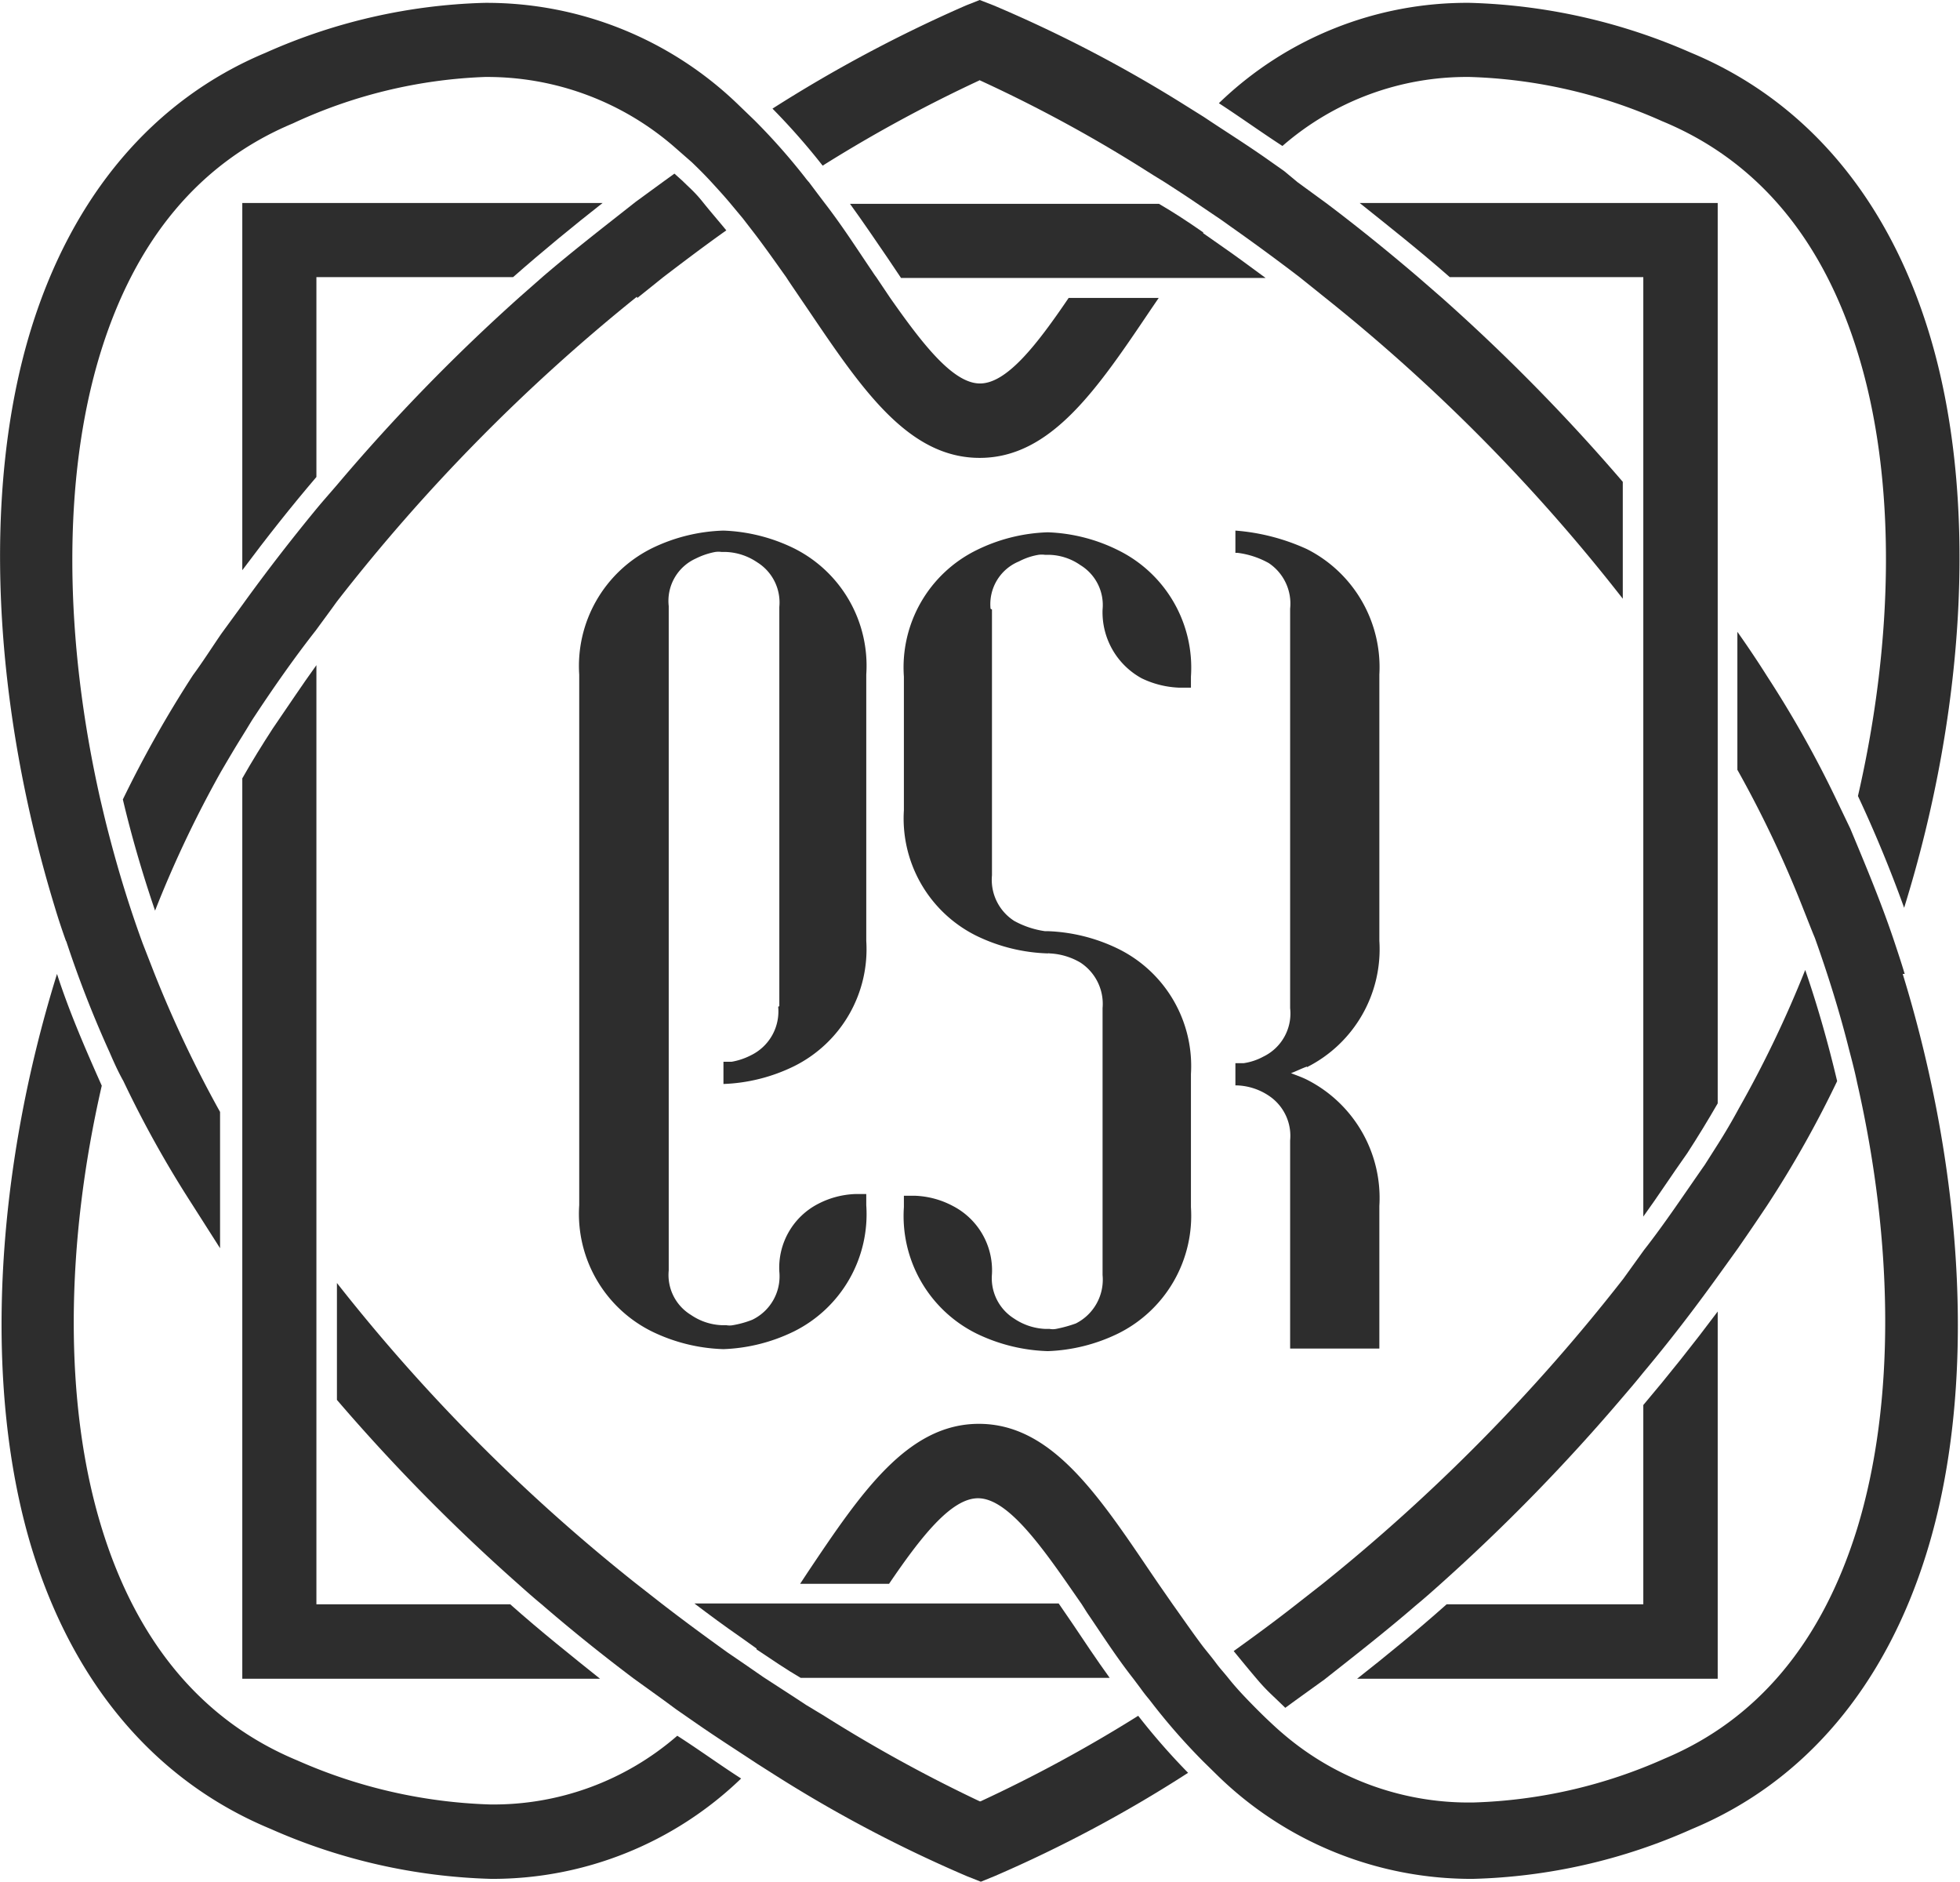 <svg xmlns="http://www.w3.org/2000/svg" viewBox="0 0 68.76 66"><defs><style>.cls-1{fill:#2d2d2d;}</style></defs><g id="Camada_2" data-name="Camada 2"><g id="Camada_1-2" data-name="Camada 1"><path class="cls-1" d="M57.65,56.27h-6.9c-1.07.95-2.12,1.81-3.14,2.61H60.26V46c-.86,1.15-1.73,2.24-2.61,3.28Z"/><path class="cls-1" d="M11.1,9.72H18c1.07-.94,2.12-1.8,3.14-2.6H8.5V20c.85-1.14,1.72-2.24,2.6-3.27Z"/><path class="cls-1" d="M11.1,48.24V23.33c-.52.72-1,1.45-1.53,2.22-.37.57-.73,1.15-1.07,1.75V58.88H21.05c-1-.8-2.08-1.66-3.15-2.61H11.1v-8Z"/><path class="cls-1" d="M42.21,8.15c-.53-.37-1.05-.71-1.55-1H29.82c.47.65.91,1.3,1.32,1.9l.47.7H44.4c-.54-.4-1.07-.79-1.59-1.15l-.6-.42"/><path class="cls-1" d="M26.54,57.85c.54.36,1.05.71,1.55,1H38.93c-.47-.65-.9-1.3-1.31-1.91l-.48-.7H24.36c.54.41,1.07.8,1.59,1.16l.59.42"/><path class="cls-1" d="M57.65,17.76V42.67c.52-.72,1-1.46,1.54-2.22.37-.57.73-1.16,1.07-1.75V7.12H47.7c1,.8,2.09,1.66,3.16,2.6h6.79v8Z"/><path class="cls-1" d="M34.37,63.18a51.54,51.54,0,0,1-5.46-3l-.63-.38-.38-.25-1.11-.72-.68-.47-.6-.41c-.75-.54-1.53-1.11-2.33-1.73l-.92-.72A63.63,63.63,0,0,1,11.82,45V49.1a66,66,0,0,0,6.35,6.45c.28.25.55.49.83.72,1.1.95,2.19,1.82,3.24,2.61l1,.72.49.36.62.43c.76.53,1.5,1,2.21,1.47l.63.4a47.2,47.2,0,0,0,6.74,3.55l.48.19.49-.2a46.49,46.49,0,0,0,6.78-3.62,23.3,23.3,0,0,1-1.75-2,49.93,49.93,0,0,1-5.53,3"/><path class="cls-1" d="M51.57,2.7a17.82,17.82,0,0,1,6.74,1.55c3.32,1.37,5.63,4.11,6.87,8.15,1.35,4.38,1.27,10,0,15.52.6,1.28,1.14,2.59,1.62,3.92,2.18-7,2.61-14.54.86-20.21-1.46-4.74-4.35-8.13-8.36-9.79A20.65,20.65,0,0,0,51.57.1a12.51,12.51,0,0,0-8.81,3.52c.71.46,1.46,1,2.23,1.5A9.84,9.84,0,0,1,51.57,2.7"/><path class="cls-1" d="M61,43.74q.5-.72,1-1.47a37.51,37.51,0,0,0,2.45-4.35c-.31-1.31-.68-2.62-1.12-3.9A39.42,39.42,0,0,1,61,38.88q-.34.63-.72,1.23l-.47.74c-.7,1-1.41,2.07-2.14,3l-.72,1A64.91,64.91,0,0,1,46.4,55.55l-.92.72c-.75.59-1.49,1.13-2.2,1.64.27.33.54.66.83,1s.46.49.7.72l.28.27.37-.27,1-.72c1-.79,2.12-1.66,3.22-2.61.28-.23.55-.47.83-.72A67.23,67.23,0,0,0,56.93,49c.24-.28.48-.56.72-.86.89-1.06,1.76-2.19,2.61-3.37l.72-1"/><path class="cls-1" d="M2.32,33a38.8,38.8,0,0,0,1.53,3.92c.15.35.31.7.48,1a38,38,0,0,0,2.39,4.29l1,1.57V39a41.49,41.49,0,0,1-2.32-4.9l-.39-1c-.47-1.28-.87-2.59-1.21-3.91-.1-.38-.19-.77-.28-1.15-1.27-5.61-1.35-11.25,0-15.65,1.23-4,3.5-6.7,6.75-8.06A17.46,17.46,0,0,1,17,2.7a10,10,0,0,1,6.71,2.5l.56.49c.24.23.47.46.69.7s.44.48.65.73l.45.54.44.57c.38.5.73,1,1.08,1.49.16.25.33.49.49.73l.3.44c1.88,2.78,3.5,5.17,6,5.17s4.12-2.41,6-5.2l.28-.41H37.49c-1.12,1.65-2.17,3-3.11,3s-2-1.36-3.15-3l-.49-.73c-.07-.09-.13-.19-.2-.29-.5-.74-1-1.52-1.61-2.31l-.25-.33-.3-.4a2.09,2.09,0,0,1-.14-.17,22.14,22.14,0,0,0-1.77-2l-.53-.51A12.7,12.7,0,0,0,17,.1,20.13,20.13,0,0,0,9.32,1.85c-3.93,1.64-6.78,5-8.23,9.69-1.75,5.68-1.33,13.21.84,20.3.12.4.25.79.39,1.18"/><path class="cls-1" d="M34.38,2.82a49.73,49.73,0,0,1,5.47,2.94l.62.39.39.24c.37.24.73.47,1.11.73l.68.46c.2.13.4.28.6.42.75.53,1.53,1.1,2.34,1.72l.91.73A63.22,63.22,0,0,1,56.93,21V16.9a67.07,67.07,0,0,0-6.34-6.45l-.84-.73c-1.1-.94-2.18-1.81-3.23-2.6l-1-.73L45.05,6l-.61-.43c-.77-.54-1.51-1-2.21-1.47l-.64-.4A47.42,47.42,0,0,0,34.86.19L34.37,0l-.48.19A49.38,49.38,0,0,0,27.1,3.81a23.55,23.55,0,0,1,1.76,2,50.11,50.11,0,0,1,5.52-3"/><path class="cls-1" d="M22.36,10.45l.91-.73c.76-.58,1.49-1.13,2.21-1.64-.27-.33-.55-.65-.83-1s-.46-.49-.7-.73l-.29-.26-.36.26-1,.73c-1,.79-2.13,1.66-3.23,2.6l-.83.73A66.08,66.08,0,0,0,11.83,17c-.24.28-.49.56-.73.85-.88,1.07-1.75,2.19-2.6,3.37l-.73,1c-.33.48-.66,1-1,1.46a40.17,40.17,0,0,0-2.46,4.36c.31,1.31.69,2.61,1.13,3.9a39.5,39.5,0,0,1,2.31-4.87c.24-.41.48-.82.73-1.22s.3-.5.46-.74c.7-1.06,1.41-2.07,2.14-3,.24-.33.48-.65.73-1a64.52,64.52,0,0,1,10.53-10.7"/><path class="cls-1" d="M17.19,63.29a18.07,18.07,0,0,1-6.75-1.54c-3.31-1.37-5.63-4.12-6.87-8.15-1.35-4.38-1.27-10,0-15.52C3,36.8,2.43,35.49,2,34.16c-2.18,7-2.61,14.53-.87,20.2,1.47,4.75,4.36,8.13,8.37,9.79a20.44,20.44,0,0,0,7.74,1.75A12.57,12.57,0,0,0,26,62.38c-.72-.46-1.46-1-2.24-1.5a9.82,9.82,0,0,1-6.57,2.41"/><path class="cls-1" d="M66.82,34.16c-.12-.4-.25-.79-.38-1.18-.45-1.34-1-2.65-1.53-3.92l-.48-1A37.88,37.88,0,0,0,62,23.73c-.34-.54-.69-1.06-1.05-1.57V27a39.28,39.28,0,0,1,2.32,4.9c.14.35.27.69.4,1,.46,1.29.87,2.6,1.2,3.92.1.38.2.76.28,1.15,1.28,5.61,1.35,11.24,0,15.65-1.24,4-3.51,6.7-6.75,8.06a17.71,17.71,0,0,1-6.69,1.54A10,10,0,0,1,45,60.8c-.19-.16-.37-.33-.55-.5s-.47-.46-.7-.7-.44-.47-.64-.72-.31-.36-.45-.55-.3-.38-.45-.57c-.37-.49-.72-1-1.07-1.49l-.5-.72-.3-.44c-1.88-2.78-3.5-5.17-6-5.17s-4.13,2.41-6,5.2l-.27.41h3.12c1.12-1.65,2.18-3,3.12-3s2,1.36,3.14,3l.5.72.19.3c.5.73,1,1.52,1.62,2.31l.24.32c.1.14.2.27.31.4l.14.18a21.9,21.9,0,0,0,1.76,2l.53.52a12.75,12.75,0,0,0,8.93,3.6,20.09,20.09,0,0,0,7.69-1.75c3.94-1.64,6.78-5,8.23-9.69,1.76-5.68,1.34-13.21-.84-20.3"/><path class="cls-1" d="M27.34,35.29v-14a1.66,1.66,0,0,0-.78-1.57,2.09,2.09,0,0,0-1.08-.36h-.16a.82.82,0,0,0-.23,0,2.59,2.59,0,0,0-.68.23,1.63,1.63,0,0,0-.95,1.67v23.3a1.64,1.64,0,0,0,.78,1.56,2.06,2.06,0,0,0,1.08.36h.16a.63.63,0,0,0,.23,0,3.4,3.4,0,0,0,.68-.19,1.69,1.69,0,0,0,.95-1.69,2.52,2.52,0,0,1,1.37-2.38A3.06,3.06,0,0,1,30,41.88h.39v.39a4.59,4.59,0,0,1-2.54,4.43,6.12,6.12,0,0,1-2.47.62,6.14,6.14,0,0,1-2.51-.62,4.6,4.6,0,0,1-2.55-4.43V23.66a4.61,4.61,0,0,1,2.55-4.43,6.14,6.14,0,0,1,2.51-.62,6.12,6.12,0,0,1,2.47.62,4.6,4.6,0,0,1,2.54,4.43V33a4.58,4.58,0,0,1-2.54,4.4,6.12,6.12,0,0,1-2.47.62v-.78h.29a2.36,2.36,0,0,0,.68-.23,1.71,1.71,0,0,0,.95-1.7"/><path class="cls-1" d="M34.8,21.38V30.7a1.71,1.71,0,0,0,.78,1.6,3.15,3.15,0,0,0,1.08.36h.1a6.12,6.12,0,0,1,2.47.62,4.58,4.58,0,0,1,2.55,4.39v4.67a4.61,4.61,0,0,1-2.55,4.43,6.12,6.12,0,0,1-2.47.62,6.14,6.14,0,0,1-2.51-.62,4.6,4.6,0,0,1-2.54-4.43v-.4h.39a3.06,3.06,0,0,1,1.33.36,2.54,2.54,0,0,1,1.37,2.38,1.67,1.67,0,0,0,.78,1.57,2.11,2.11,0,0,0,1.08.36h.16a.6.6,0,0,0,.23,0,4.63,4.63,0,0,0,.69-.19,1.72,1.72,0,0,0,.94-1.7V35.36a1.73,1.73,0,0,0-.78-1.6,2.34,2.34,0,0,0-1.08-.32.09.09,0,0,0-.06,0,6.14,6.14,0,0,1-2.51-.62,4.59,4.59,0,0,1-2.54-4.4V23.73a4.58,4.58,0,0,1,2.54-4.43,6.06,6.06,0,0,1,2.51-.63,6,6,0,0,1,2.47.63,4.59,4.59,0,0,1,2.55,4.43v.39h-.39a3.29,3.29,0,0,1-1.34-.33,2.64,2.64,0,0,1-1.37-2.41,1.64,1.64,0,0,0-.78-1.56,2,2,0,0,0-1.08-.36h-.16a.82.82,0,0,0-.23,0,2.27,2.27,0,0,0-.68.23,1.62,1.62,0,0,0-1,1.66"/><path class="cls-1" d="M45.85,37.41c-.2.07-.39.17-.56.23.17.07.36.13.56.23a4.65,4.65,0,0,1,2.54,4.43v5H45.26V40a1.69,1.69,0,0,0-.75-1.57,2.14,2.14,0,0,0-1.1-.36h-.07v-.78h.07c.06,0,.12,0,.22,0a2.07,2.07,0,0,0,.69-.23,1.68,1.68,0,0,0,.94-1.7V21.35a1.71,1.71,0,0,0-.75-1.6,3,3,0,0,0-1.1-.36h-.07v-.78a7.37,7.37,0,0,1,2.51.65,4.64,4.64,0,0,1,2.54,4.4V33a4.63,4.63,0,0,1-2.54,4.43"/></g></g></svg>